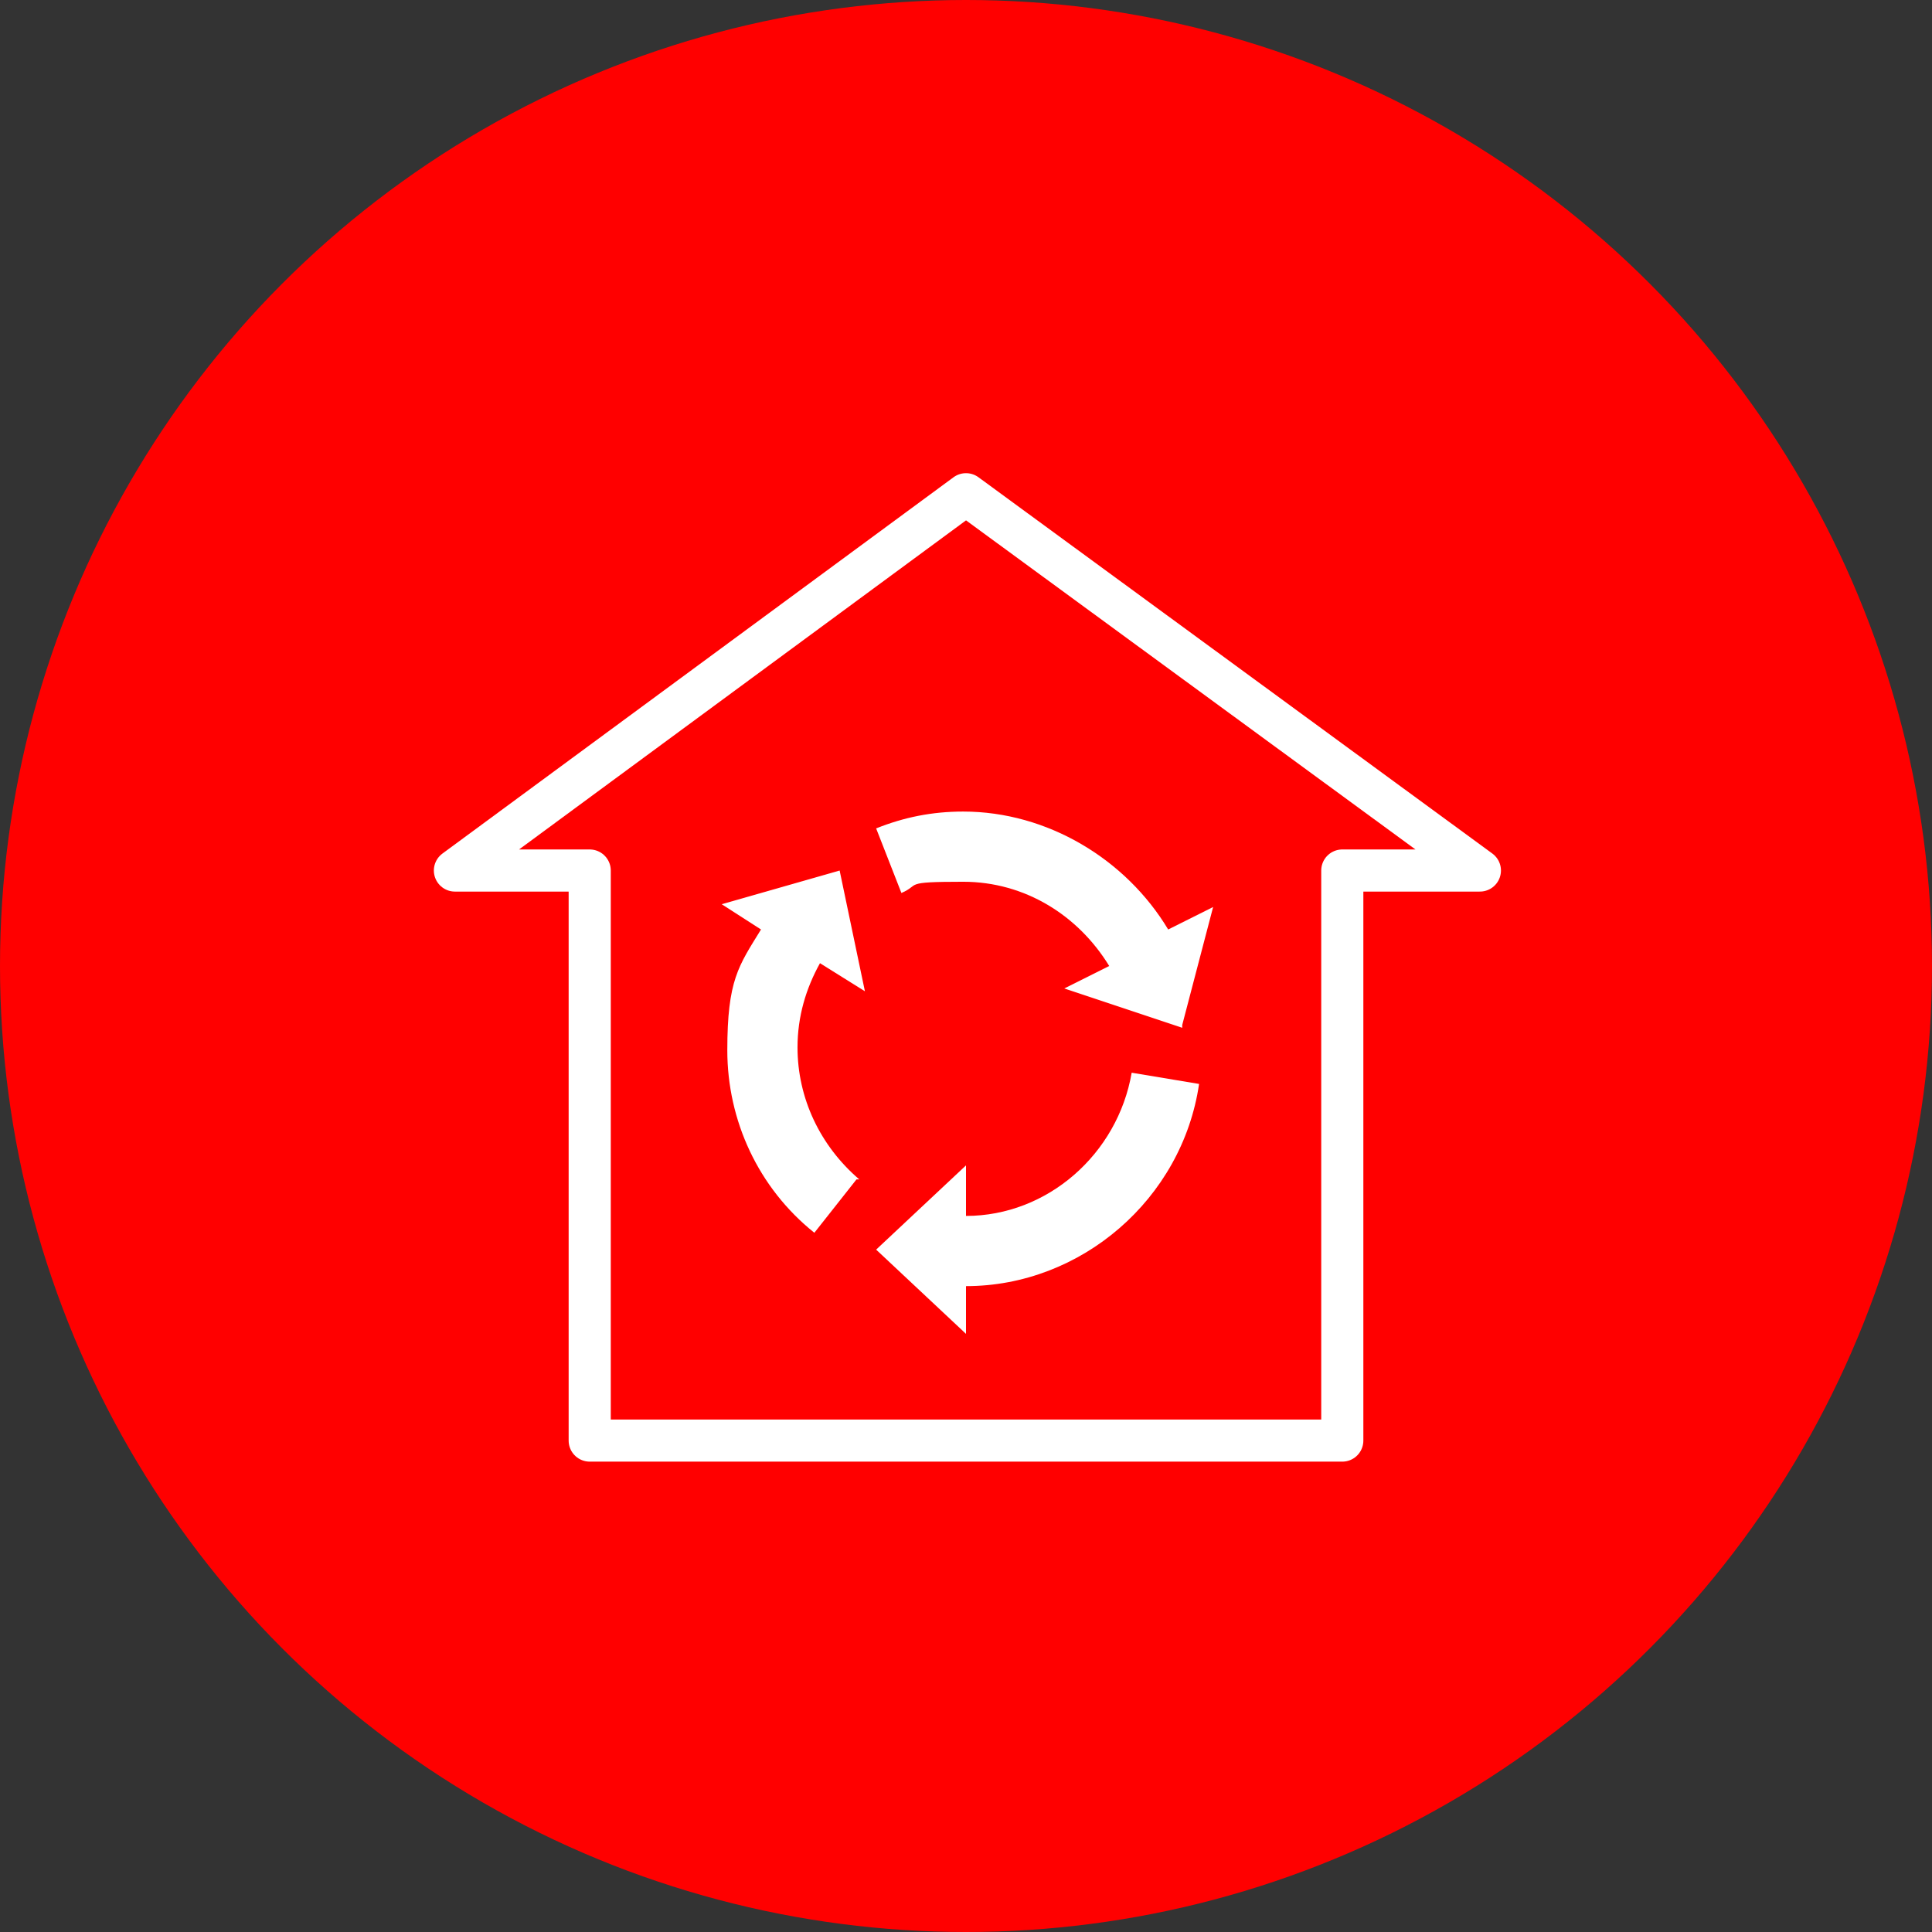 <?xml version="1.0" encoding="UTF-8"?> <svg xmlns="http://www.w3.org/2000/svg" id="Layer_4" version="1.1" viewBox="0 0 68.8 68.8"><rect x="0" y="0" width="68.8" height="68.8" fill="#333333" stroke="none"/><defs><style> .st0 { fill: none; stroke: #fff; stroke-linecap: round; stroke-linejoin: round; stroke-width: 1.5px; } .st1 { fill: #fff; } .st2 { fill: red; } </style></defs><circle class="st2" cx="34.4" cy="34.4" r="34.4"></circle><polygon class="st0" points="34.4 17.6 16.2 31 21 31 21 51.3 47.8 51.3 47.8 31 52.7 31 34.4 17.6"></polygon><path class="st1" d="M30.5,42l-1.5,1.9c-2-1.6-3.1-4-3.1-6.5s.4-3,1.2-4.3l-1.4-.9,4.2-1.2.9,4.3-1.6-1c-.5.9-.8,1.9-.8,3,0,1.8.8,3.5,2.2,4.7Z"></path><path class="st1" d="M34.4,45.8v1.7s-3.2-3-3.2-3l3.2-3v1.8c2.9,0,5.4-2.2,5.9-5.1l2.4.4c-.6,4.1-4.2,7.2-8.3,7.2Z"></path><path class="st1" d="M42.1,36.6l-4.2-1.4,1.6-.8c-1.1-1.8-3-3-5.2-3s-1.5.1-2.2.4l-.9-2.3c1-.4,2-.6,3.1-.6,3,0,5.8,1.7,7.3,4.2l1.6-.8-1.1,4.2Z"></path></svg> 